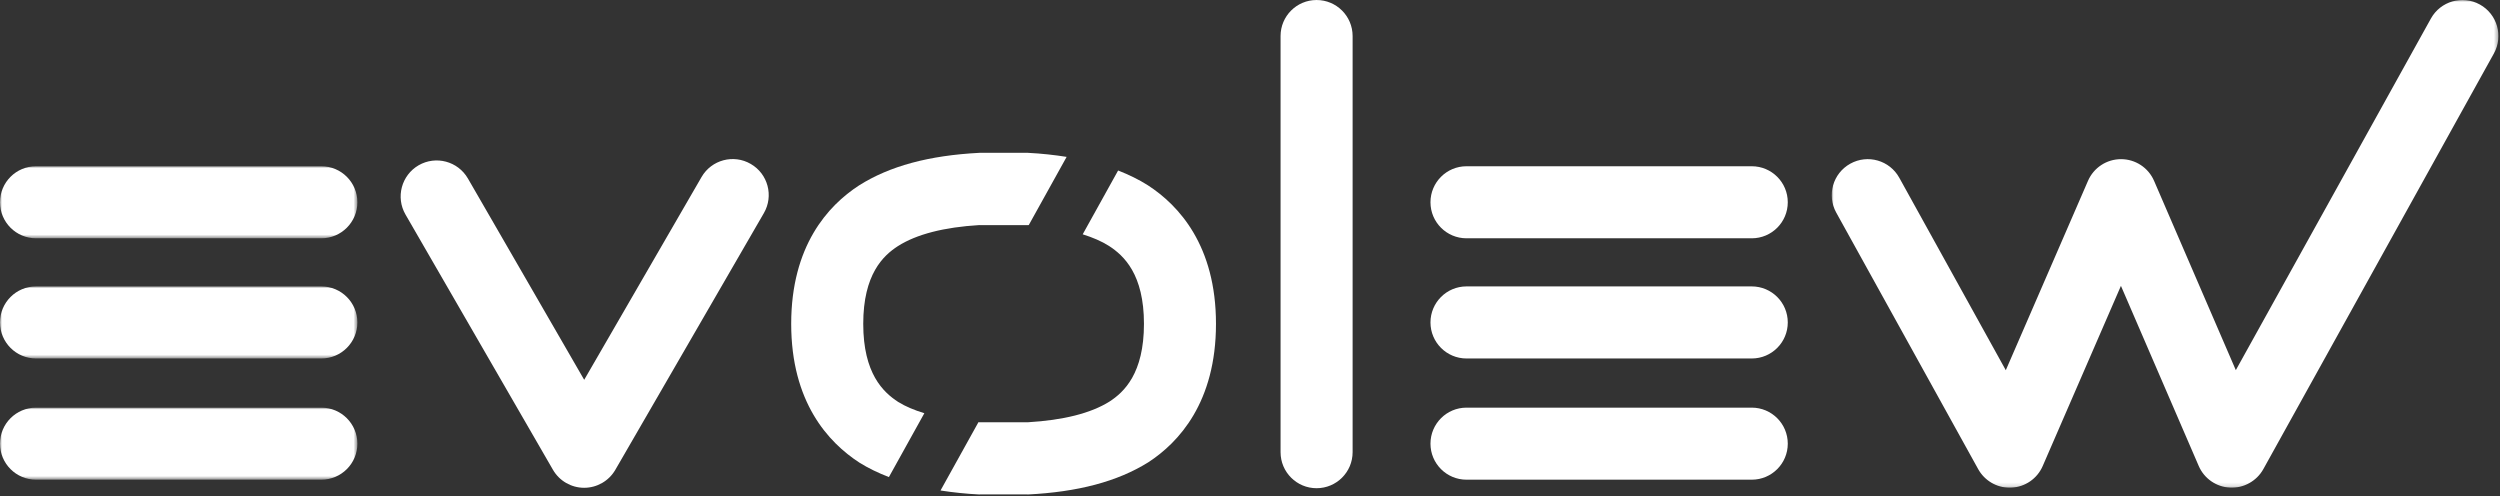 <?xml version="1.0" encoding="UTF-8"?>
<svg width="640px" height="127px" viewBox="0 0 640 127" version="1.1" xmlns="http://www.w3.org/2000/svg" xmlns:xlink="http://www.w3.org/1999/xlink">
    <rect x="0" y="0" width="640" height="127" fill="#333333" stroke="none"/>
    <title>Group 35</title>
    <defs>
        <polygon id="path-1" points="0 0 91.491 0 91.491 18.443 0 18.443"></polygon>
        <polygon id="path-3" points="0 0 91.491 0 91.491 18.444 0 18.444"></polygon>
        <polygon id="path-5" points="0 -7.10542736e-15 91.491 -7.10542736e-15 91.491 18.45 0 18.45"></polygon>
        <polygon id="path-7" points="0 0 170.672 0 170.672 124.852 0 124.852"></polygon>
    </defs>
    <g id="Page-1" stroke="none" stroke-width="1" fill="none" fill-rule="evenodd">
        <g id="Group-35" transform="translate(0, 0)">
            <g id="Group-3" transform="translate(-0, 42.56)">
                <mask id="mask-2" fill="white">
                    <use xlink:href="#path-1"></use>
                </mask>
                <g id="Clip-2"></g>
                <path d="M82.266,0 L9.219,0 C4.127,0 -0,4.127 -0,9.219 C-0,14.311 4.127,18.443 9.219,18.443 L82.266,18.443 C87.358,18.443 91.491,14.311 91.491,9.219 C91.491,4.127 87.358,0 82.266,0" id="Fill-1" fill="#FFFFFF" mask="url(#mask-2)"></path>
            </g>
            <path d="M448.453,42.56 L375.419,42.56 C370.327,42.56 366.201,46.687 366.201,51.779 C366.201,56.871 370.327,61.003 375.419,61.003 L448.453,61.003 C453.545,61.003 457.671,56.871 457.671,51.779 C457.671,46.687 453.545,42.56 448.453,42.56" id="Fill-4" fill="#FFFFFF"></path>
            <g id="Group-8" transform="translate(-0, 104.355)">
                <mask id="mask-4" fill="white">
                    <use xlink:href="#path-3"></use>
                </mask>
                <g id="Clip-7"></g>
                <path d="M82.266,0 L9.219,0 C4.127,0 -0,4.134 -0,9.226 C-0,14.317 4.127,18.444 9.219,18.444 L82.266,18.444 C87.358,18.444 91.491,14.317 91.491,9.226 C91.491,4.134 87.358,0 82.266,0" id="Fill-6" fill="#FFFFFF" mask="url(#mask-4)"></path>
            </g>
            <g id="Group-11" transform="translate(-0, 73.321)">
                <mask id="mask-6" fill="white">
                    <use xlink:href="#path-5"></use>
                </mask>
                <g id="Clip-10"></g>
                <path d="M82.266,-7.10542736e-15 L9.219,-7.10542736e-15 C4.127,-7.10542736e-15 -0,4.134 -0,9.219 C-0,14.311 4.127,18.45 9.219,18.45 L82.266,18.45 C87.358,18.45 91.491,14.311 91.491,9.219 C91.491,4.134 87.358,-7.10542736e-15 82.266,-7.10542736e-15" id="Fill-9" fill="#FFFFFF" mask="url(#mask-6)"></path>
            </g>
            <path d="M448.453,73.321 L375.419,73.321 C370.327,73.321 366.201,77.455 366.201,82.547 C366.201,87.632 370.327,91.771 375.419,91.771 L448.453,91.771 C453.545,91.771 457.671,87.632 457.671,82.547 C457.671,77.455 453.545,73.321 448.453,73.321" id="Fill-12" fill="#FFFFFF"></path>
            <path d="M448.453,104.355 L375.419,104.355 C370.327,104.355 366.201,108.489 366.201,113.581 C366.201,118.672 370.327,122.799 375.419,122.799 L448.453,122.799 C453.545,122.799 457.671,118.672 457.671,113.581 C457.671,108.489 453.545,104.355 448.453,104.355" id="Fill-14" fill="#FFFFFF"></path>
            <path d="M192.192,41.968 C187.787,39.405 182.144,40.914 179.595,45.32 L149.554,97.231 L119.777,45.68 C117.221,41.281 111.599,39.766 107.173,42.308 C102.768,44.864 101.259,50.5 103.802,54.912 L141.559,120.271 C143.211,123.119 146.25,124.873 149.54,124.873 L149.547,124.873 C152.831,124.873 155.876,123.119 157.521,120.278 L195.55,54.559 C198.107,50.154 196.604,44.511 192.192,41.968" id="Fill-16" fill="#FFFFFF"></path>
            <path d="M337.043,0.003 C331.95,0.003 327.825,4.129 327.825,9.221 L327.825,115.763 C327.825,120.855 331.95,124.982 337.043,124.982 C342.135,124.982 346.269,120.855 346.269,115.763 L346.269,9.221 C346.269,4.129 342.135,0.003 337.043,0.003" id="Fill-18" fill="#FFFFFF"></path>
            <g id="Group-22" transform="translate(468.921, 0)">
                <mask id="mask-8" fill="white">
                    <use xlink:href="#path-7"></use>
                </mask>
                <g id="Clip-21"></g>
                <path d="M165.925,1.158 C161.472,-1.31 155.863,0.295 153.389,4.748 L103.449,94.757 L82.524,46.305 C81.07,42.933 77.744,40.744 74.067,40.744 L74.061,40.744 C70.389,40.744 67.065,42.92 65.604,46.299 L44.563,94.776 L17.295,45.503 C14.827,41.037 9.212,39.432 4.759,41.9 C0.299,44.368 -1.311,49.976 1.156,54.429 L37.492,120.094 C39.124,123.037 42.217,124.852 45.555,124.852 C45.705,124.852 45.855,124.846 45.997,124.839 C49.512,124.669 52.618,122.527 54.012,119.304 L74.039,73.179 L93.951,119.284 C95.346,122.513 98.452,124.662 101.967,124.839 C105.434,125.002 108.779,123.173 110.485,120.107 L169.514,13.694 C171.982,9.241 170.377,3.626 165.925,1.158" id="Fill-20" fill="#FFFFFF" mask="url(#mask-8)"></path>
            </g>
            <path d="M229.93,102.894 C226.096,100.4 220.99,95.614 220.99,82.901 C220.99,70.229 226.096,65.443 229.848,63.016 C234.648,59.956 241.677,58.168 250.712,57.619 L250.712,57.638 L263.166,57.638 L263.166,57.619 C263.234,57.624 263.295,57.631 263.357,57.631 L273.058,40.161 C269.951,39.67 266.681,39.304 263.166,39.127 L263.166,39.114 L250.712,39.114 L250.712,39.127 C237.85,39.787 227.734,42.512 219.882,47.489 C211.976,52.628 202.547,62.941 202.547,82.901 C202.547,102.901 211.976,113.221 220.025,118.442 C222.316,119.87 224.845,121.08 227.557,122.133 L236.633,105.784 C234.056,104.995 231.785,104.05 229.93,102.894" id="Fill-23" fill="#FFFFFF"></path>
            <path d="M293.86,47.434 C291.549,45.966 288.986,44.722 286.239,43.648 L277.171,59.984 C279.747,60.792 282.025,61.765 283.894,62.955 C287.742,65.45 292.854,70.229 292.854,82.901 C292.854,95.614 287.749,100.393 284.03,102.799 C279.244,105.804 272.201,107.565 263.112,108.102 L263.112,108.095 L250.712,108.095 L250.712,108.102 C250.63,108.095 250.555,108.088 250.481,108.081 L240.773,125.567 C243.927,126.056 247.245,126.416 250.82,126.593 L250.82,126.566 L263.01,126.566 L263.01,126.593 C275.933,125.96 286.063,123.276 293.942,118.361 C301.848,113.228 311.291,102.908 311.291,82.901 C311.291,62.934 301.855,52.621 293.86,47.434" id="Fill-25" fill="#FFFFFF"></path>
        </g>
    </g>
</svg>